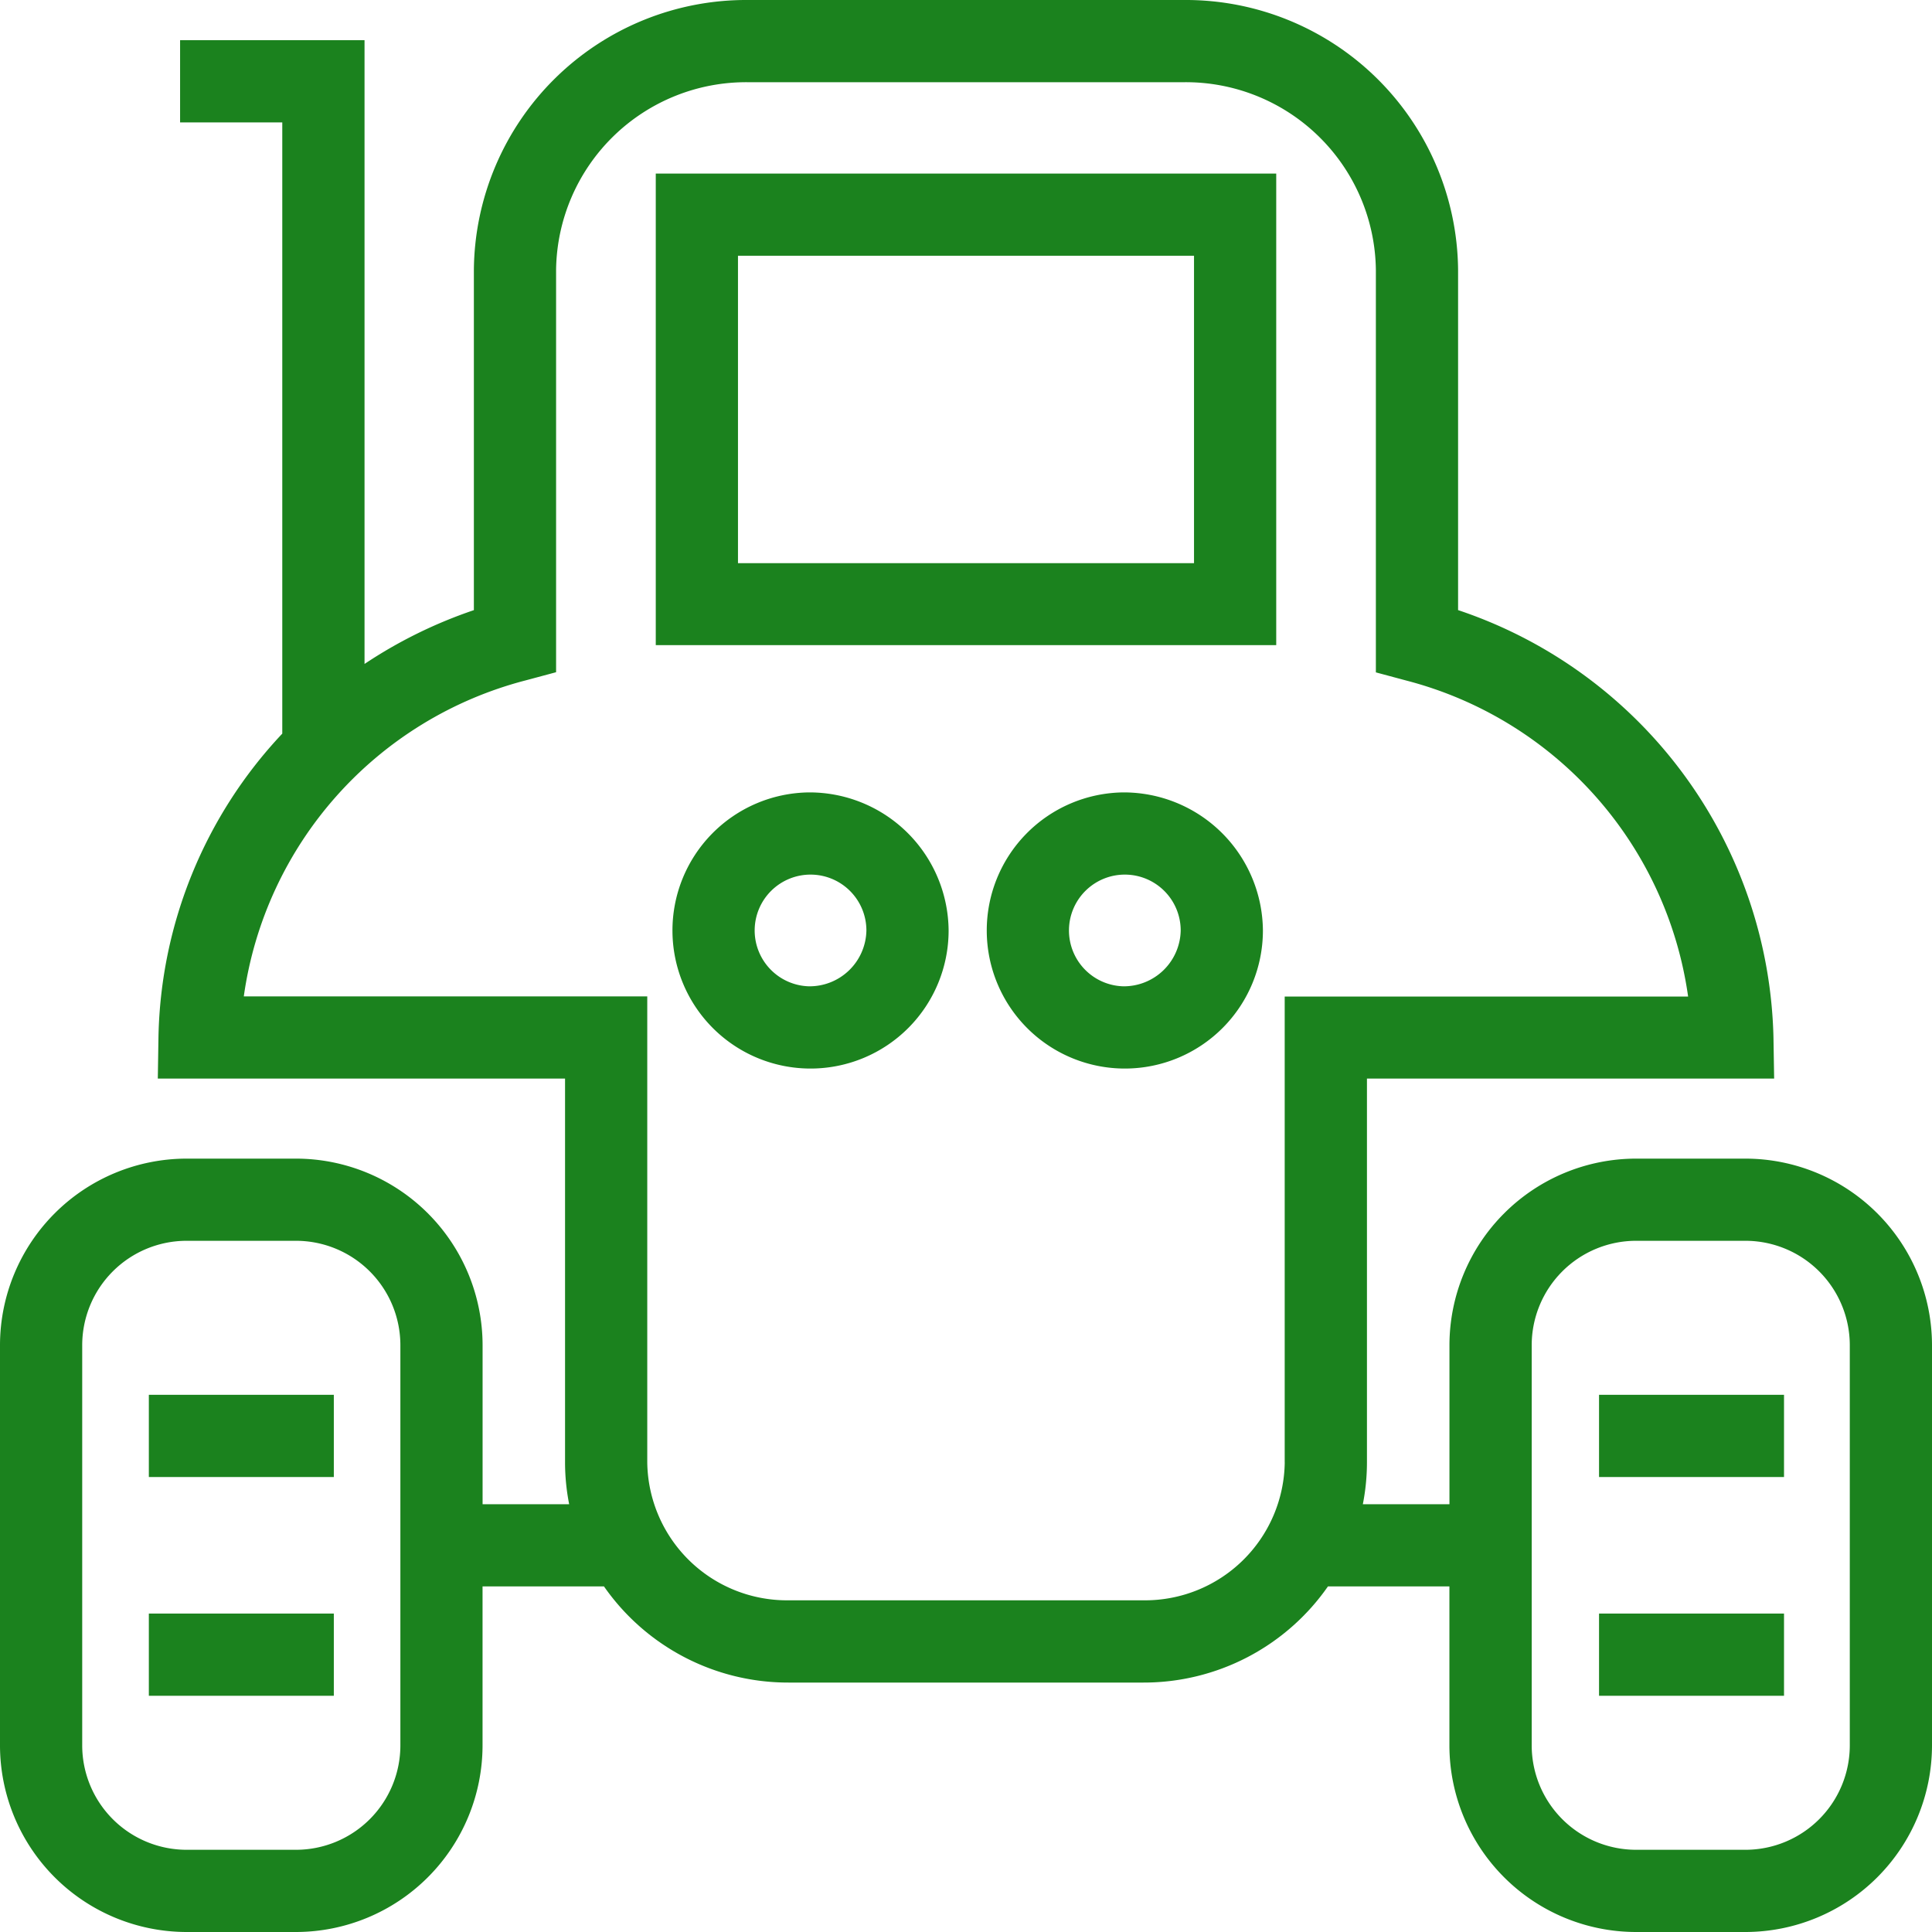<svg xmlns="http://www.w3.org/2000/svg" width="47" height="47"><path d="M42.461 28.186H39.8a4.544 4.544 0 0 0-4.539 4.538v3.869h-2.107a5.276 5.276 0 0 0 .1-1.017v-9.337h9.906l-.017-1.017a11.239 11.239 0 0 0-7.672-10.38V6.564A6.626 6.626 0 0 0 28.8 0H18.2a6.626 6.626 0 0 0-6.672 6.565v8.278a11.359 11.359 0 0 0-2.66 1.309V.978H4.381v2h2.486v14.869a11.071 11.071 0 0 0-3.012 7.376l-.016 1.016h9.907v9.337a5.283 5.283 0 0 0 .1 1.017H11.74v-3.869a4.544 4.544 0 0 0-4.54-4.538H4.538A4.544 4.544 0 0 0 0 32.723v9.738A4.544 4.544 0 0 0 4.538 47H7.2a4.544 4.544 0 0 0 4.539-4.539v-3.868h2.954a5.459 5.459 0 0 0 4.49 2.339h8.631a5.46 5.46 0 0 0 4.491-2.339h2.955v3.868A4.544 4.544 0 0 0 39.8 47h2.663A4.544 4.544 0 0 0 47 42.461v-9.738a4.544 4.544 0 0 0-4.539-4.537zM9.74 42.461A2.541 2.541 0 0 1 7.2 45H4.538A2.541 2.541 0 0 1 2 42.461v-9.738a2.541 2.541 0 0 1 2.538-2.538H7.2a2.541 2.541 0 0 1 2.54 2.538v9.738zm21.514-6.885a3.4 3.4 0 0 1-3.438 3.355h-8.632a3.4 3.4 0 0 1-3.438-3.355V24.239H5.931a9.275 9.275 0 0 1 6.852-7.686l.745-.2V6.564A4.625 4.625 0 0 1 18.2 2h10.6a4.624 4.624 0 0 1 4.671 4.565v9.792l.745.2a9.277 9.277 0 0 1 6.851 7.686h-9.814v11.333zM45 42.461A2.541 2.541 0 0 1 42.461 45H39.8a2.541 2.541 0 0 1-2.538-2.539v-9.738a2.541 2.541 0 0 1 2.538-2.538h2.663A2.541 2.541 0 0 1 45 32.723v9.738zM27.323 19.277a3.359 3.359 0 1 0 3.4 3.358 3.386 3.386 0 0 0-3.4-3.358zm0 4.717a1.359 1.359 0 1 1 1.4-1.358 1.384 1.384 0 0 1-1.4 1.358zm-7.646-4.717a3.359 3.359 0 1 0 3.4 3.358 3.385 3.385 0 0 0-3.4-3.358zm0 4.717a1.359 1.359 0 1 1 1.4-1.358 1.383 1.383 0 0 1-1.4 1.358zm-3.724-8.3h15.094V4.222H15.953V15.7zm2-9.473h11.094V13.7H17.953V6.223zM38.9 33.932h4.5v2h-4.5v-2zm0 5.321h4.5v2h-4.5v-2zM3.621 33.932h4.5v2h-4.5v-2zm0 5.321h4.5v2h-4.5v-2z" fill="#1b821e" fill-rule="evenodd"/></svg>